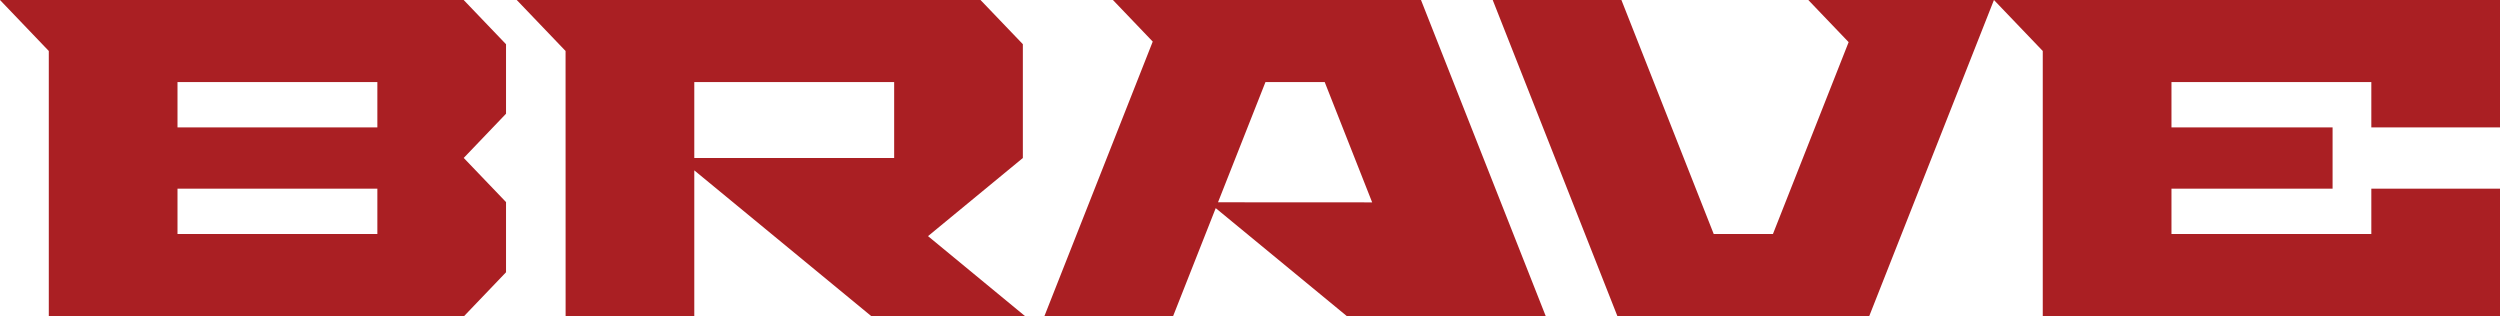 <?xml version="1.0" encoding="UTF-8"?><svg id="Layer_2" xmlns="http://www.w3.org/2000/svg" viewBox="0 0 532.617 67.331"><g id="Components"><g id="_65b618ae-a23d-45ae-ab64-3e6697db9bef_1"><path d="m259.492,43.097l10.111-25.611h12.621l10.111,25.629-32.843-.018ZM237.105,0l8.481,8.861-23.073,58.47h27.421l9.072-22.989,27.918,22.989h42.383L302.738,0h-65.633Z" style="fill:#aa1f23;"/><polygon points="385.253 0 393.845 8.978 377.721 49.849 365.101 49.849 345.438 0 318.018 0 344.576 67.331 398.239 67.331 424.804 0 385.253 0" style="fill:#aa1f23;"/><polygon points="424.805 0 435.204 10.863 435.204 67.331 532.617 67.331 532.617 40.189 505.204 40.189 505.204 49.849 462.625 49.849 462.625 40.189 496.949 40.189 496.949 27.144 462.625 27.144 462.625 17.486 505.204 17.486 505.204 27.144 532.617 27.144 532.617 0 424.805 0" style="fill:#aa1f23;"/><path d="m37.816,40.189h42.579v9.661h-42.579v-9.661Zm0-22.703h42.579v9.658h-42.579v-9.658ZM0,0l10.396,10.863v56.468h88.487l8.925-9.327v-14.907l-.007-.004.032-.014-9.037-9.433,9.012-9.418v-14.805L98.796.012l.017-.012H0Z" style="fill:#aa1f23;"/><path d="m147.916,17.486h42.582v16.182h-42.582v-16.182ZM110.092,0l10.4,10.863.01,56.468h27.414v-31.035l37.684,31.035h32.764l-20.653-17.025,20.204-16.645V9.416L208.906.012l.017-.012h-98.831Z" style="fill:#aa1f23;"/></g></g></svg>